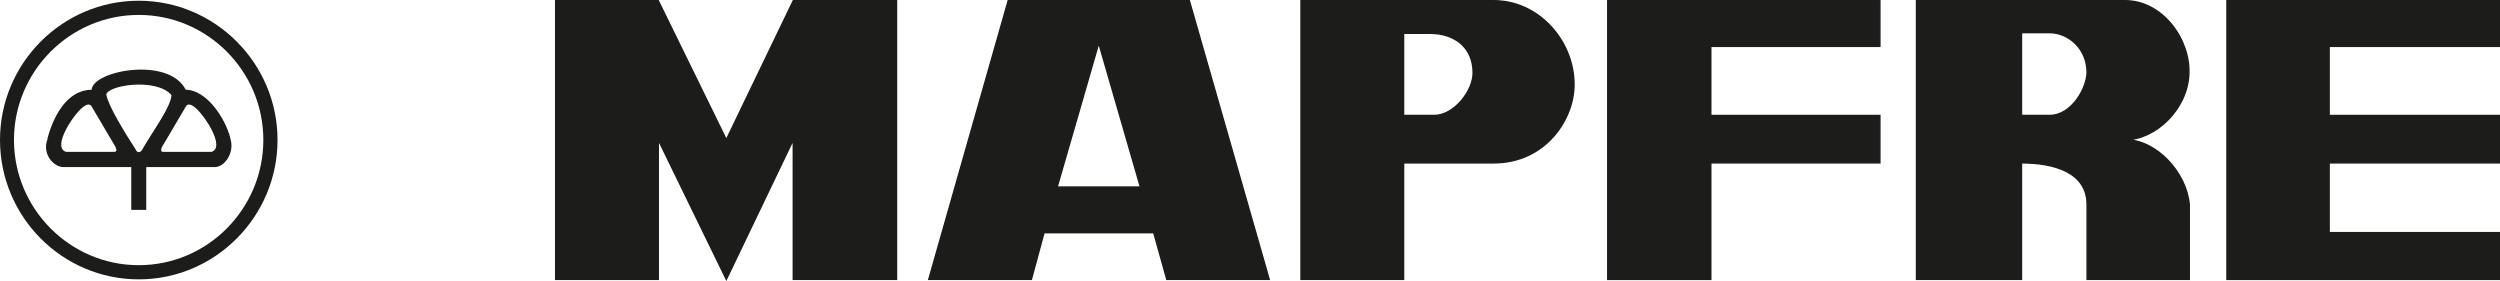 <?xml version="1.0" encoding="UTF-8"?>
<svg xmlns="http://www.w3.org/2000/svg" xmlns:xlink="http://www.w3.org/1999/xlink" width="372.39pt" height="41.86pt" viewBox="0 0 372.39 41.86" version="1.1">
<defs>
<clipPath id="clip1">
  <path d="M 0 0 L 42 0 L 42 41.859 L 0 41.859 Z M 0 0 "/>
</clipPath>
<clipPath id="clip2">
  <path d="M 82 0 L 134 0 L 134 41.859 L 82 41.859 Z M 82 0 "/>
</clipPath>
<clipPath id="clip3">
  <path d="M 79 0 L 137 0 L 137 41.859 L 79 41.859 Z M 79 0 "/>
</clipPath>
<clipPath id="clip4">
  <path d="M 138 0 L 190 0 L 190 41.859 L 138 41.859 Z M 138 0 "/>
</clipPath>
<clipPath id="clip5">
  <path d="M 135 0 L 193 0 L 193 41.859 L 135 41.859 Z M 135 0 "/>
</clipPath>
<clipPath id="clip6">
  <path d="M 193 0 L 235 0 L 235 41.859 L 193 41.859 Z M 193 0 "/>
</clipPath>
<clipPath id="clip7">
  <path d="M 190 0 L 238 0 L 238 41.859 L 190 41.859 Z M 190 0 "/>
</clipPath>
<clipPath id="clip8">
  <path d="M 239 0 L 281 0 L 281 41.859 L 239 41.859 Z M 239 0 "/>
</clipPath>
<clipPath id="clip9">
  <path d="M 331 0 L 372.391 0 L 372.391 41.859 L 331 41.859 Z M 331 0 "/>
</clipPath>
<clipPath id="clip10">
  <path d="M 285 0 L 327 0 L 327 41.859 L 285 41.859 Z M 285 0 "/>
</clipPath>
<clipPath id="clip11">
  <path d="M 282 0 L 330 0 L 330 41.859 L 282 41.859 Z M 282 0 "/>
</clipPath>
</defs>
<g id="surface1">
<path style=" stroke:none;fill-rule:evenodd;fill:rgb(10.999%,11.4%,10.599%);fill-opacity:1;" d="M 13.227 24.777 L 9.426 24.777 C 8.223 24.777 6.562 23.219 7.051 21.137 C 7.086 21.137 8.449 13.988 13.227 13.5 L 13.227 15.484 C 12.969 15.449 12.676 15.578 12.383 15.809 C 11.148 16.586 7.375 21.949 9.816 22.73 L 13.227 22.73 Z M 13.227 13.5 C 13.391 13.469 13.586 13.469 13.746 13.469 C 13.746 12.559 14.918 11.711 16.605 11.16 L 16.605 13.238 C 16.055 13.5 15.73 13.793 15.73 14.117 C 15.828 14.637 16.152 15.449 16.605 16.359 L 16.605 20.617 L 13.746 15.809 C 13.617 15.578 13.457 15.484 13.227 15.484 Z M 16.605 24.777 L 13.227 24.777 L 13.227 22.73 L 16.605 22.73 Z M 16.605 11.16 C 17.777 10.77 19.238 10.508 20.703 10.477 L 20.703 12.492 C 19.078 12.492 17.52 12.816 16.605 13.238 Z M 19.66 24.777 L 16.605 24.777 L 16.605 22.73 L 16.965 22.73 C 17.875 22.73 17.258 21.691 16.965 21.266 L 16.605 20.617 L 16.605 16.359 C 17.52 18.246 19.012 20.617 20.086 22.273 C 20.215 22.633 20.441 22.793 20.703 22.793 L 20.703 31.148 L 19.66 31.148 Z M 24.766 24.777 L 21.676 24.777 L 21.676 31.148 L 20.703 31.148 L 20.703 22.793 C 20.898 22.762 21.156 22.598 21.32 22.273 C 22.328 20.488 23.824 18.344 24.766 16.586 L 24.766 20.586 L 24.375 21.266 C 24.082 21.691 23.465 22.73 24.375 22.73 L 24.766 22.73 Z M 20.703 10.477 C 22.098 10.445 23.531 10.641 24.766 11.094 L 24.766 13.371 C 23.691 12.754 22.164 12.492 20.703 12.492 Z M 28.113 24.777 L 24.766 24.777 L 24.766 22.73 L 28.113 22.73 Z M 24.766 11.094 C 26 11.551 27.039 12.328 27.594 13.469 C 27.754 13.469 27.949 13.469 28.113 13.5 L 28.113 15.484 C 27.887 15.484 27.723 15.578 27.594 15.809 L 24.766 20.586 L 24.766 16.586 C 25.285 15.613 25.645 14.734 25.645 14.117 C 25.383 13.824 25.09 13.598 24.766 13.371 Z M 28.113 13.5 C 31.297 13.953 33.898 18.539 34.32 21.137 C 34.645 22.891 33.344 24.777 32.012 24.777 L 28.113 24.777 L 28.113 22.73 L 31.523 22.73 C 33.961 21.949 30.191 16.586 28.957 15.809 C 28.664 15.578 28.371 15.449 28.113 15.484 L 28.113 13.5 "/>
<path style="fill:none;stroke-width:2.16;stroke-linecap:butt;stroke-linejoin:miter;stroke:rgb(10.999%,11.4%,10.599%);stroke-opacity:1;stroke-miterlimit:10;" d="M 169.648 191.295 C 178.75 191.295 172.578 201.686 169.648 205.944 L 137.461 260.514 C 134.883 265.397 129.023 264.772 123.828 260.514 C 111.484 252.741 73.75 199.108 98.164 191.295 Z M 157.305 277.428 C 157.305 292.702 233.672 304.733 256.445 277.428 C 256.445 259.889 229.102 223.795 213.203 195.866 C 209.609 189.03 203.438 189.342 200.859 195.866 C 184.922 220.553 160.234 260.514 157.305 277.428 Z M 243.75 191.295 C 234.648 191.295 240.82 201.686 243.75 205.944 L 275.938 260.514 C 278.516 265.397 284.375 264.772 289.57 260.514 C 301.914 252.741 339.609 199.108 315.234 191.295 Z M 196.602 170.827 L 94.258 170.827 C 82.227 170.827 65.625 186.412 70.508 207.233 C 70.859 207.233 85.469 283.913 137.461 283.913 C 137.461 312.194 251.562 333.991 275.938 283.913 C 310.039 283.913 338.633 234.537 343.203 207.233 C 346.445 189.694 333.438 170.827 320.117 170.827 L 216.758 170.827 L 216.758 107.116 L 196.602 107.116 Z M 196.602 170.827 " transform="matrix(0.1,0,0,-0.1,0,41.86)"/>
<g clip-path="url(#clip1)" clip-rule="nonzero">
<path style=" stroke:none;fill-rule:evenodd;fill:rgb(10.999%,11.4%,10.599%);fill-opacity:1;" d="M 20.668 41.613 C 9.262 41.613 0 32.285 0 20.844 C 0 9.438 9.262 0.109 20.668 0.109 L 20.668 2.223 C 10.434 2.223 2.082 10.609 2.082 20.844 C 2.082 31.113 10.434 39.5 20.668 39.5 Z M 20.668 0.109 C 32.043 0.109 41.34 9.438 41.34 20.844 C 41.34 32.285 32.043 41.613 20.668 41.613 L 20.668 39.5 C 30.906 39.5 39.227 31.113 39.227 20.844 C 39.227 10.609 30.906 2.223 20.668 2.223 L 20.668 0.109 "/>
</g>
<g clip-path="url(#clip2)" clip-rule="nonzero">
<path style=" stroke:none;fill-rule:evenodd;fill:rgb(10.999%,11.4%,10.599%);fill-opacity:1;" d="M 98.051 41.613 L 82.777 41.613 L 82.777 0.109 L 98.051 0.109 L 108.191 20.812 L 118.168 0.109 L 133.539 0.109 L 133.539 41.613 L 118.168 41.613 L 118.168 20.812 L 108.191 41.613 L 98.051 20.812 L 98.051 41.613 "/>
</g>
<g clip-path="url(#clip3)" clip-rule="nonzero">
<path style="fill:none;stroke-width:2.16;stroke-linecap:butt;stroke-linejoin:miter;stroke:rgb(10.999%,11.4%,10.599%);stroke-opacity:1;stroke-miterlimit:10;" d="M 980.508 2.467 L 827.773 2.467 L 827.773 417.506 L 980.508 417.506 L 1081.914 210.475 L 1181.68 417.506 L 1335.391 417.506 L 1335.391 2.467 L 1181.68 2.467 L 1181.68 210.475 L 1081.914 2.467 L 980.508 210.475 Z M 980.508 2.467 " transform="matrix(0.1,0,0,-0.1,0,41.86)"/>
</g>
<g clip-path="url(#clip4)" clip-rule="nonzero">
<path style=" stroke:none;fill-rule:evenodd;fill:rgb(10.999%,11.4%,10.599%);fill-opacity:1;" d="M 138.352 41.613 L 153.625 41.613 L 155.512 34.656 L 163.668 34.656 L 163.668 27.863 L 157.461 27.863 L 163.668 6.414 L 163.668 0.109 L 150.18 0.109 Z M 163.668 34.656 L 171.859 34.656 L 173.809 41.613 L 189.051 41.613 L 177.156 0.109 L 163.668 0.109 L 163.668 6.414 L 169.875 27.863 L 163.668 27.863 L 163.668 34.656 "/>
</g>
<g clip-path="url(#clip5)" clip-rule="nonzero">
<path style="fill:none;stroke-width:2.16;stroke-linecap:butt;stroke-linejoin:miter;stroke:rgb(10.999%,11.4%,10.599%);stroke-opacity:1;stroke-miterlimit:10;" d="M 1574.609 139.967 L 1698.75 139.967 L 1636.68 354.459 Z M 1383.516 2.467 L 1536.25 2.467 L 1555.117 72.037 L 1718.594 72.037 L 1738.086 2.467 L 1890.508 2.467 L 1771.562 417.506 L 1501.797 417.506 Z M 1383.516 2.467 " transform="matrix(0.1,0,0,-0.1,0,41.86)"/>
</g>
<g clip-path="url(#clip6)" clip-rule="nonzero">
<path style=" stroke:none;fill-rule:evenodd;fill:rgb(10.999%,11.4%,10.599%);fill-opacity:1;" d="M 209.07 41.613 L 193.797 41.613 L 193.797 0.109 L 214.238 0.109 L 214.238 5.016 C 213.848 4.984 213.426 4.953 212.969 4.953 L 209.07 4.953 L 209.07 17.203 L 213.621 17.203 C 213.816 17.203 214.043 17.203 214.238 17.172 L 214.238 24.258 L 209.07 24.258 Z M 214.238 0.109 L 222.492 0.109 C 229.219 0.109 234.387 6.09 234.453 12.426 C 234.551 17.691 230.227 24.258 222.492 24.258 L 214.238 24.258 L 214.238 17.172 C 217 16.684 219.438 13.336 219.438 10.867 C 219.438 7.422 217.227 5.473 214.238 5.016 L 214.238 0.109 "/>
</g>
<g clip-path="url(#clip7)" clip-rule="nonzero">
<path style="fill:none;stroke-width:2.16;stroke-linecap:butt;stroke-linejoin:miter;stroke:rgb(10.999%,11.4%,10.599%);stroke-opacity:1;stroke-miterlimit:10;" d="M 2090.703 369.069 L 2090.703 246.569 L 2136.211 246.569 C 2166.094 246.569 2194.375 283.288 2194.375 309.928 C 2194.375 348.913 2166.094 369.069 2129.688 369.069 Z M 2090.703 2.467 L 1937.969 2.467 L 1937.969 417.506 L 2224.922 417.506 C 2292.188 417.506 2343.867 357.702 2344.531 294.342 C 2345.508 241.686 2302.266 176.022 2224.922 176.022 L 2090.703 176.022 Z M 2090.703 2.467 " transform="matrix(0.1,0,0,-0.1,0,41.86)"/>
</g>
<g clip-path="url(#clip8)" clip-rule="nonzero">
<path style=" stroke:none;fill-rule:evenodd;fill:rgb(10.999%,11.4%,10.599%);fill-opacity:1;" d="M 239.488 0.109 L 280.016 0.109 L 280.016 6.902 L 254.828 6.902 L 254.828 17.203 L 280.016 17.203 L 280.016 24.258 L 254.828 24.258 L 254.828 41.613 L 239.488 41.613 L 239.488 0.109 "/>
<path style="fill:none;stroke-width:2.16;stroke-linecap:butt;stroke-linejoin:miter;stroke:rgb(10.999%,11.4%,10.599%);stroke-opacity:1;stroke-miterlimit:10;" d="M 2394.883 417.506 L 2800.156 417.506 L 2800.156 349.577 L 2548.281 349.577 L 2548.281 246.569 L 2800.156 246.569 L 2800.156 176.022 L 2548.281 176.022 L 2548.281 2.467 L 2394.883 2.467 Z M 2394.883 417.506 " transform="matrix(0.1,0,0,-0.1,0,41.86)"/>
</g>
<g clip-path="url(#clip9)" clip-rule="nonzero">
<path style=" stroke:none;fill-rule:evenodd;fill:rgb(10.999%,11.4%,10.599%);fill-opacity:1;" d="M 331.723 0.109 L 372.285 0.109 L 372.285 6.902 L 346.934 6.902 L 346.934 17.203 L 372.285 17.203 L 372.285 24.258 L 346.934 24.258 L 346.934 34.656 L 372.285 34.656 L 372.285 41.613 L 331.723 41.613 L 331.723 0.109 "/>
<path style="fill:none;stroke-width:2.16;stroke-linecap:butt;stroke-linejoin:miter;stroke:rgb(10.999%,11.4%,10.599%);stroke-opacity:1;stroke-miterlimit:10;" d="M 3317.227 417.506 L 3722.852 417.506 L 3722.852 349.577 L 3469.336 349.577 L 3469.336 246.569 L 3722.852 246.569 L 3722.852 176.022 L 3469.336 176.022 L 3469.336 72.037 L 3722.852 72.037 L 3722.852 2.467 L 3317.227 2.467 Z M 3317.227 417.506 " transform="matrix(0.1,0,0,-0.1,0,41.86)"/>
</g>
<g clip-path="url(#clip10)" clip-rule="nonzero">
<path style=" stroke:none;fill-rule:evenodd;fill:rgb(10.999%,11.4%,10.599%);fill-opacity:1;" d="M 301.109 41.613 L 285.477 41.613 L 285.477 0.109 L 305.984 0.109 L 305.984 4.922 C 305.758 4.887 305.496 4.855 305.27 4.855 L 301.109 4.855 L 301.109 17.203 L 305.27 17.203 C 305.531 17.203 305.758 17.203 305.984 17.141 L 305.984 24.844 C 304.488 24.418 302.801 24.258 301.109 24.258 Z M 305.984 0.109 L 316.547 0.109 C 322.168 0.109 326.328 5.961 326.035 11.129 C 325.777 16.297 321.062 20.812 316.547 20.812 C 321.195 20.812 325.68 25.688 326.102 30.465 L 326.102 41.613 L 310.891 41.613 L 310.891 30.465 C 310.891 27.312 308.812 25.621 305.984 24.844 L 305.984 17.141 C 309.008 16.621 310.891 12.816 310.891 10.77 C 310.891 7.617 308.648 5.277 305.984 4.922 L 305.984 0.109 "/>
</g>
<g clip-path="url(#clip11)" clip-rule="nonzero">
<path style="fill:none;stroke-width:2.16;stroke-linecap:butt;stroke-linejoin:miter;stroke:rgb(10.999%,11.4%,10.599%);stroke-opacity:1;stroke-miterlimit:10;" d="M 3052.695 370.045 L 3011.094 370.045 L 3011.094 246.569 L 3052.695 246.569 C 3086.797 246.569 3108.906 288.795 3108.906 310.905 C 3108.906 345.358 3081.953 370.045 3052.695 370.045 Z M 3011.094 2.467 L 2854.766 2.467 L 2854.766 417.506 L 3165.469 417.506 C 3221.68 417.506 3263.281 358.991 3260.352 307.311 C 3257.773 255.631 3210.625 210.475 3165.469 210.475 C 3211.953 210.475 3256.797 161.725 3261.016 113.952 L 3261.016 2.467 L 3108.906 2.467 L 3108.906 113.952 C 3108.906 162.389 3059.18 176.022 3011.094 176.022 Z M 3011.094 2.467 " transform="matrix(0.1,0,0,-0.1,0,41.86)"/>
</g>
</g>
</svg>
